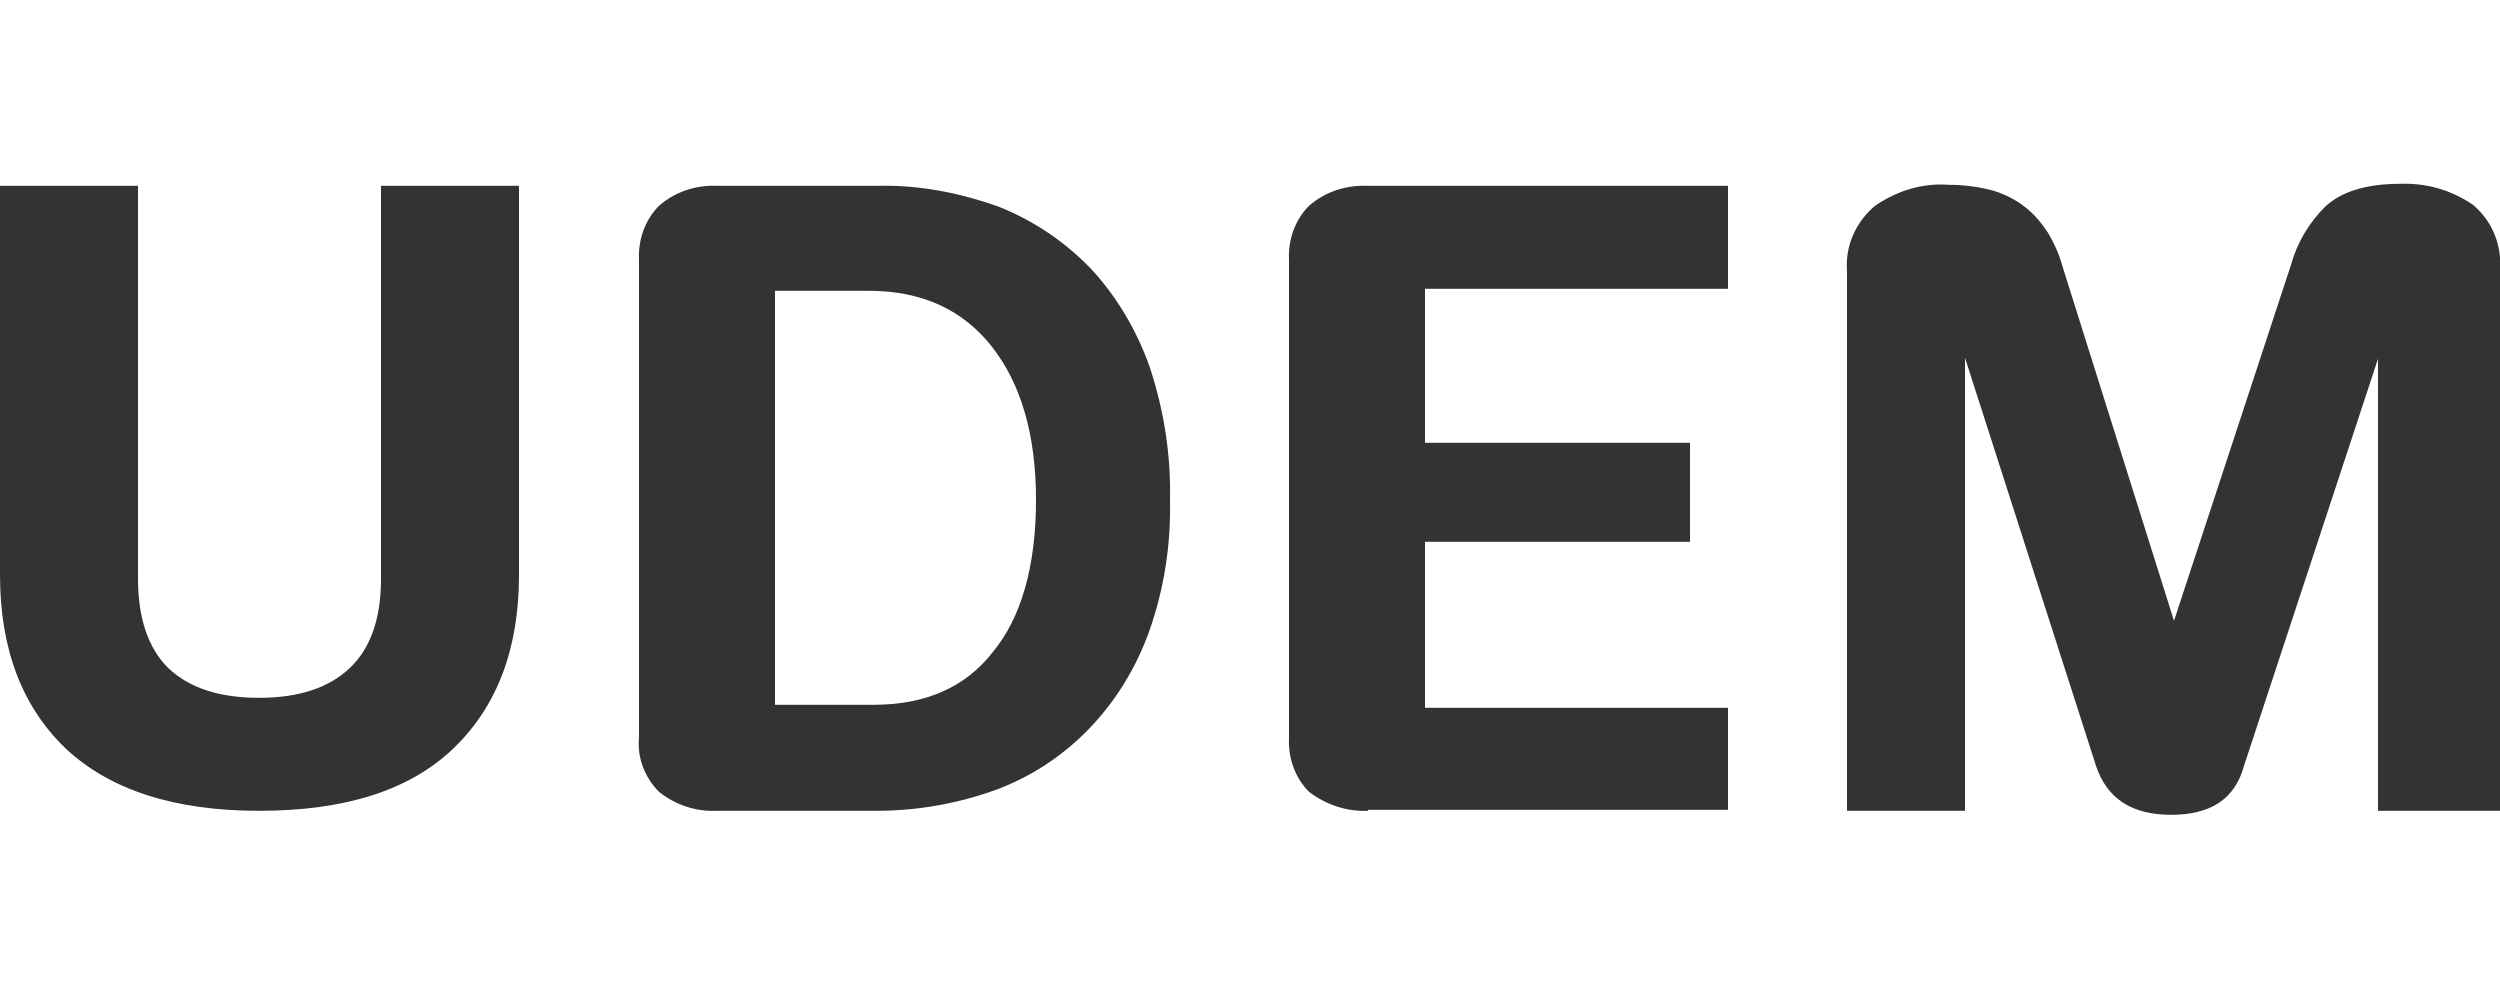 <?xml version="1.0" encoding="utf-8"?>
<!-- Generator: Adobe Illustrator 26.0.0, SVG Export Plug-In . SVG Version: 6.00 Build 0)  -->
<svg version="1.1" id="Layer_1" xmlns="http://www.w3.org/2000/svg" xmlns:xlink="http://www.w3.org/1999/xlink" x="0px" y="0px"
	 viewBox="0 0 250 100" style="enable-background:new 0 0 250 100;" xml:space="preserve">
<style type="text/css">
	.st0{fill:#333333;}
</style>
<g id="Grupo_10900" transform="translate(-1221 -3738.519)">
	<path id="Trazado_10318" class="st0" d="M1259.1,3757.1h13.8v38.9c0,7.4-2.2,13.2-6.6,17.4c-4.4,4.2-10.9,6.2-19.4,6.2
		c-8.5,0-14.9-2.1-19.3-6.2c-4.4-4.2-6.6-10-6.6-17.4v-38.9h13.8v39.3c0,3.9,1,6.9,3,8.9c2.1,2,5.1,3,9.1,3c4,0,7-1,9.1-3
		c2.1-2,3.1-5,3.1-8.9L1259.1,3757.1z"/>
	<path id="Trazado_10319" class="st0" d="M1324.6,3788.5c0-6.5-1.5-11.6-4.4-15.3c-2.9-3.7-7-5.6-12.3-5.6h-9.4v41.4h9.8
		c5.2,0,9.2-1.7,12-5.3C1323.1,3800.3,1324.6,3795.2,1324.6,3788.5 M1338,3788.5c0.1,4.5-0.6,9-2.1,13.2c-1.3,3.6-3.3,6.9-6,9.7
		c-2.6,2.7-5.8,4.8-9.3,6.1c-3.9,1.4-7.9,2.1-12,2.1h-15.9c-2.1,0.1-4.2-0.6-5.8-1.9c-1.4-1.4-2.2-3.4-2-5.4v-47.8
		c-0.1-2,0.6-4,2-5.4c1.6-1.4,3.7-2.1,5.8-2h16.1c4.1-0.1,8.2,0.7,12.1,2.1c3.5,1.4,6.6,3.5,9.2,6.2c2.6,2.8,4.6,6.2,5.9,9.9
		C1337.4,3779.6,1338.1,3784,1338,3788.5"/>
	<path id="Trazado_10320" class="st0" d="M1357.8,3819.6c-2.1,0.1-4.2-0.6-5.9-1.9c-1.4-1.4-2.1-3.4-2-5.4v-47.8c-0.1-2,0.6-4,2-5.4
		c1.6-1.4,3.7-2.1,5.9-2h36v10.3h-30.3v15.4h26.5v9.9h-26.5v16.6h30.3v10.2H1357.8z"/>
	<path id="Trazado_10321" class="st0" d="M1471,3819.6h-12.2v-45.2l-13.4,40.7c-0.9,3.3-3.3,4.9-7.3,4.9c-3.9,0-6.4-1.6-7.5-4.9
		l-13.1-40.8v45.3h-11.8v-54c-0.2-2.5,0.9-4.9,2.8-6.5c2.2-1.5,4.7-2.3,7.4-2.1c1.5,0,3,0.2,4.5,0.6c1.2,0.4,2.2,0.9,3.2,1.7
		c0.9,0.7,1.6,1.6,2.2,2.5c0.6,1,1.1,2.1,1.4,3.2l11.2,35.6l11.7-35.6c0.6-2.2,1.8-4.2,3.4-5.8c1.6-1.5,4.1-2.3,7.5-2.3
		c2.6-0.1,5.1,0.6,7.3,2.1c1.9,1.6,2.9,4,2.7,6.5L1471,3819.6z"/>
</g>
</svg>
